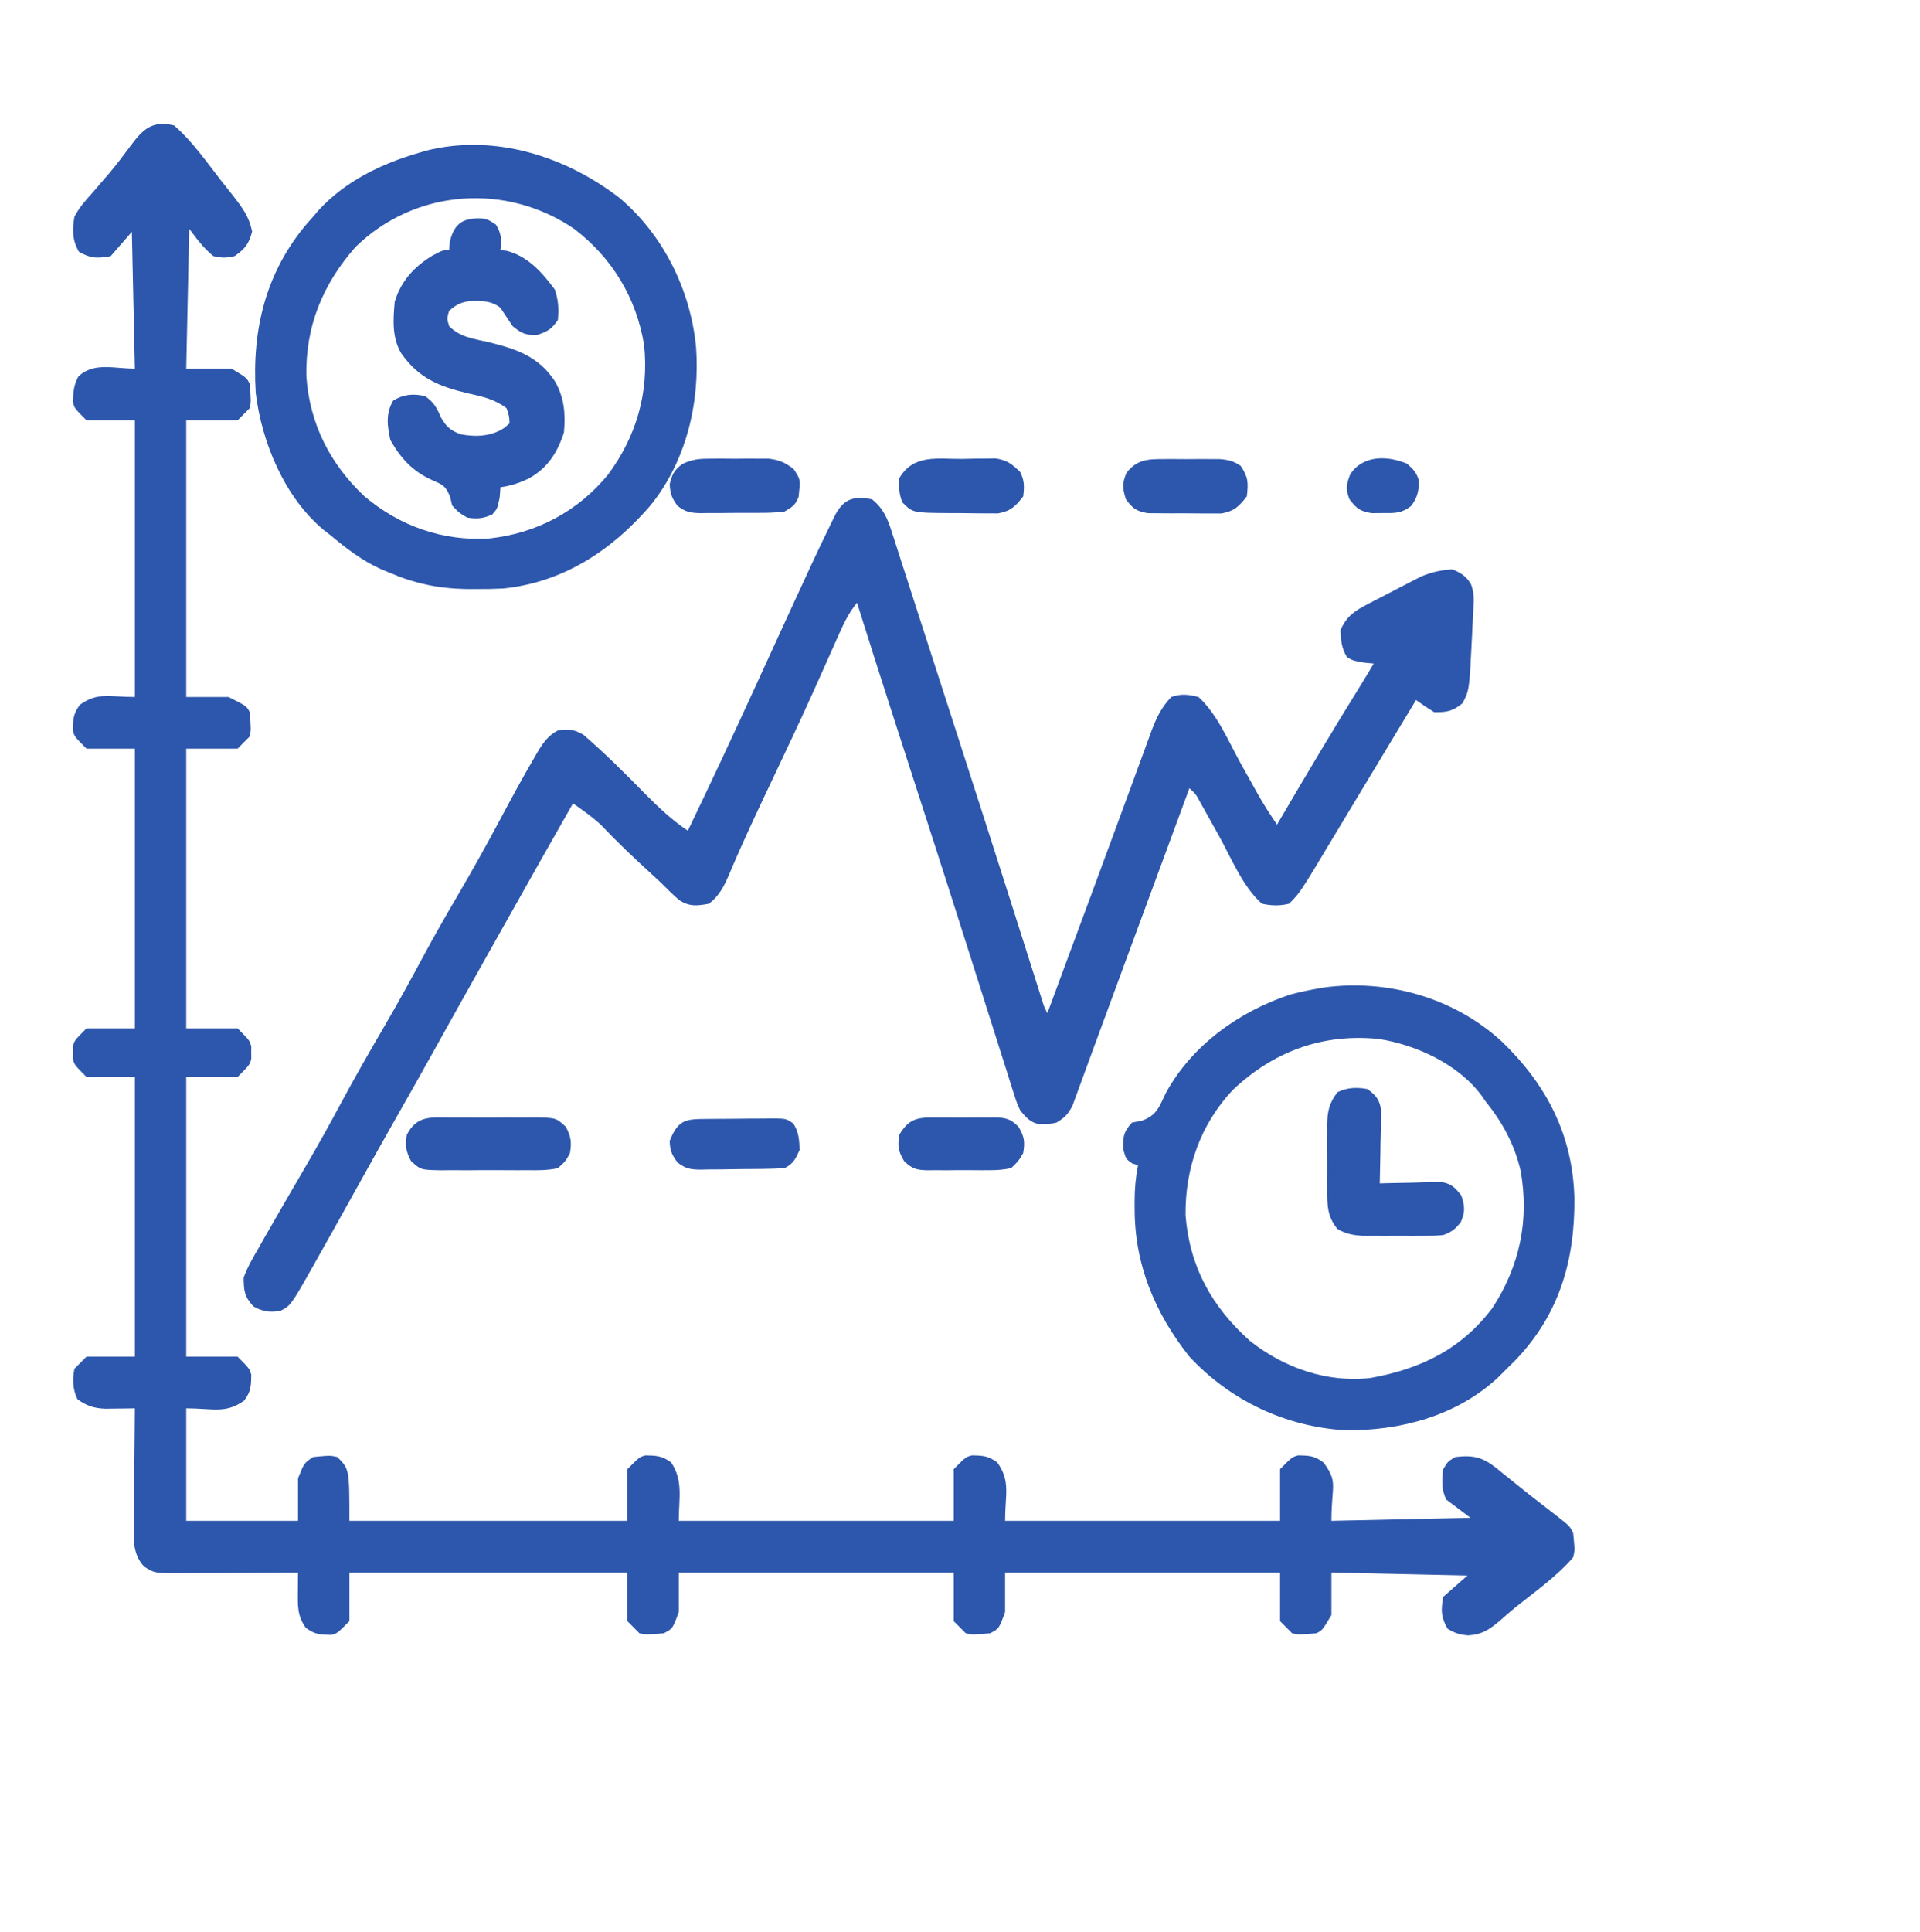 <svg width="171" height="172" viewBox="-5 0 191 172" fill="none" xmlns="http://www.w3.org/2000/svg" transform="scale(0.9)">
<path d="M13.693 2.688C15.691 4.429 17.256 6.686 18.878 8.774C19.323 9.345 19.774 9.91 20.226 10.475C21.249 11.799 21.969 12.747 22.314 14.403C21.958 15.783 21.532 16.314 20.373 17.133C19.204 17.343 19.204 17.343 18.035 17.133C16.932 16.225 16.222 15.261 15.363 14.109C15.253 19.209 15.143 24.308 15.029 29.562C16.683 29.562 18.336 29.562 20.039 29.562C21.709 30.57 21.709 30.57 22.043 31.242C22.198 33.173 22.198 33.173 22.043 33.93C21.602 34.373 21.161 34.817 20.707 35.273C18.833 35.273 16.96 35.273 15.029 35.273C15.029 45.362 15.029 55.45 15.029 65.844C16.572 65.844 18.115 65.844 19.705 65.844C21.709 66.852 21.709 66.852 22.043 67.523C22.198 69.454 22.198 69.454 22.043 70.211C21.382 70.876 21.382 70.876 20.707 71.555C18.833 71.555 16.96 71.555 15.029 71.555C15.029 81.754 15.029 91.953 15.029 102.461C16.903 102.461 18.776 102.461 20.707 102.461C22.043 103.805 22.043 103.805 22.22 104.477C22.217 104.698 22.213 104.92 22.21 105.148C22.213 105.37 22.217 105.592 22.22 105.82C22.043 106.492 22.043 106.492 20.707 107.836C18.833 107.836 16.96 107.836 15.029 107.836C15.029 118.035 15.029 128.234 15.029 138.742C16.903 138.742 18.776 138.742 20.707 138.742C22.043 140.086 22.043 140.086 22.22 140.758C22.201 141.978 22.182 142.586 21.438 143.592C19.369 145.079 17.965 144.453 15.029 144.453C15.029 148.555 15.029 152.657 15.029 156.883C19.107 156.883 23.185 156.883 27.387 156.883C27.387 155.331 27.387 153.779 27.387 152.18C28.055 150.5 28.055 150.5 29.057 149.828C30.938 149.648 30.938 149.648 31.729 149.828C33.064 151.172 33.064 151.172 33.064 156.883C43.204 156.883 53.344 156.883 63.791 156.883C63.791 154.998 63.791 153.114 63.791 151.172C65.127 149.828 65.127 149.828 65.795 149.65C66.994 149.669 67.614 149.695 68.613 150.416C69.987 152.406 69.469 154.404 69.469 156.883C79.498 156.883 89.528 156.883 99.861 156.883C99.861 154.998 99.861 153.114 99.861 151.172C101.197 149.828 101.197 149.828 101.865 149.65C103.079 149.669 103.683 149.689 104.683 150.437C106.161 152.518 105.539 153.93 105.539 156.883C115.569 156.883 125.598 156.883 135.932 156.883C135.932 154.998 135.932 153.114 135.932 151.172C137.268 149.828 137.268 149.828 137.935 149.65C139.163 149.669 139.751 149.683 140.753 150.458C142.38 152.683 141.609 152.896 141.609 156.883C146.679 156.772 151.749 156.661 156.973 156.547C156.091 155.882 155.209 155.217 154.301 154.531C153.765 153.453 153.808 152.341 153.967 151.172C154.468 150.332 154.468 150.332 155.303 149.828C157.3 149.596 158.293 149.84 159.873 151.074C160.194 151.341 160.194 151.341 160.521 151.613C160.748 151.793 160.975 151.973 161.209 152.159C161.681 152.534 162.15 152.912 162.617 153.292C163.302 153.846 163.995 154.388 164.692 154.926C165.118 155.256 165.544 155.587 165.969 155.917C166.169 156.072 166.368 156.226 166.573 156.386C167.955 157.477 167.955 157.477 168.328 158.227C168.515 160.136 168.515 160.136 168.328 160.914C166.506 163.038 164.113 164.702 161.941 166.448C161.418 166.876 160.909 167.32 160.402 167.768C159.189 168.825 158.336 169.453 156.701 169.543C155.739 169.454 155.297 169.309 154.447 168.809C153.705 167.51 153.705 166.754 153.967 165.281C154.848 164.505 155.73 163.729 156.639 162.93C151.679 162.819 146.719 162.708 141.609 162.594C141.609 164.146 141.609 165.698 141.609 167.297C140.607 168.977 140.607 168.977 139.939 169.313C138.02 169.468 138.02 169.468 137.268 169.313C136.827 168.869 136.386 168.426 135.932 167.969C135.932 166.195 135.932 164.421 135.932 162.594C125.902 162.594 115.872 162.594 105.539 162.594C105.539 164.035 105.539 165.476 105.539 166.961C104.864 168.812 104.864 168.812 103.869 169.313C101.95 169.468 101.95 169.468 101.197 169.313C100.756 168.869 100.315 168.426 99.861 167.969C99.861 166.195 99.861 164.421 99.861 162.594C89.832 162.594 79.802 162.594 69.469 162.594C69.469 164.035 69.469 165.476 69.469 166.961C68.794 168.812 68.794 168.812 67.799 169.313C65.879 169.468 65.879 169.468 65.127 169.313C64.686 168.869 64.245 168.426 63.791 167.969C63.791 166.195 63.791 164.421 63.791 162.594C53.651 162.594 43.511 162.594 33.064 162.594C33.064 164.368 33.064 166.141 33.064 167.969C31.729 169.313 31.729 169.313 31.061 169.491C29.847 169.472 29.243 169.452 28.242 168.704C27.307 167.387 27.35 166.288 27.366 164.714C27.369 164.318 27.372 163.922 27.375 163.514C27.379 163.21 27.383 162.907 27.387 162.594C27.198 162.595 27.009 162.597 26.815 162.598C24.848 162.613 22.881 162.623 20.915 162.631C20.181 162.634 19.447 162.639 18.713 162.644C17.658 162.653 16.603 162.656 15.547 162.659C15.22 162.663 14.892 162.666 14.555 162.67C11.514 162.67 11.514 162.67 10.354 161.922C8.972 160.41 9.224 158.555 9.254 156.624C9.255 156.276 9.256 155.928 9.258 155.57C9.264 154.461 9.276 153.352 9.289 152.243C9.294 151.49 9.298 150.737 9.303 149.984C9.314 148.14 9.33 146.297 9.351 144.453C9.053 144.459 8.754 144.464 8.446 144.469C8.054 144.474 7.662 144.478 7.259 144.482C6.87 144.487 6.482 144.493 6.082 144.498C4.832 144.446 4.022 144.184 3.006 143.445C2.483 142.394 2.439 141.225 2.672 140.086C3.333 139.421 3.333 139.421 4.008 138.742C5.771 138.742 7.535 138.742 9.351 138.742C9.351 128.543 9.351 118.344 9.351 107.836C7.588 107.836 5.825 107.836 4.008 107.836C2.672 106.492 2.672 106.492 2.494 105.82C2.498 105.599 2.501 105.377 2.505 105.148C2.501 104.927 2.498 104.705 2.494 104.477C2.672 103.805 2.672 103.805 4.008 102.461C5.771 102.461 7.535 102.461 9.351 102.461C9.351 92.262 9.351 82.063 9.351 71.555C7.588 71.555 5.825 71.555 4.008 71.555C2.672 70.211 2.672 70.211 2.494 69.539C2.513 68.318 2.533 67.711 3.277 66.705C5.263 65.278 6.538 65.844 9.351 65.844C9.351 55.756 9.351 45.667 9.351 35.273C7.588 35.273 5.825 35.273 4.008 35.273C2.672 33.93 2.672 33.93 2.506 33.258C2.538 32.148 2.579 31.416 3.11 30.423C4.83 28.822 7.017 29.562 9.351 29.562C9.241 24.574 9.131 19.585 9.018 14.445C8.246 15.332 7.475 16.219 6.68 17.133C5.216 17.397 4.463 17.396 3.173 16.65C2.427 15.369 2.422 14.218 2.672 12.766C3.192 11.771 3.884 10.989 4.634 10.162C5.032 9.699 5.43 9.234 5.828 8.77C6.127 8.426 6.127 8.426 6.432 8.075C7.305 7.048 8.109 5.974 8.913 4.892C10.268 3.074 11.305 2.108 13.693 2.688Z" fill="#2D57AC"/>
<path d="M90.844 44.008C92.114 45.04 92.574 46.179 93.05 47.704C93.126 47.937 93.202 48.171 93.281 48.411C93.532 49.182 93.778 49.955 94.023 50.728C94.2 51.274 94.377 51.819 94.554 52.365C94.921 53.497 95.286 54.63 95.649 55.764C96.153 57.338 96.662 58.91 97.173 60.482C98.067 63.232 98.954 65.985 99.84 68.738C100.096 69.533 100.352 70.329 100.608 71.124C102.404 76.696 104.195 82.27 105.972 87.849C106.106 88.27 106.241 88.692 106.379 89.126C107 91.077 107.621 93.03 108.24 94.982C108.35 95.329 108.46 95.676 108.574 96.033C108.777 96.673 108.98 97.313 109.182 97.953C109.27 98.231 109.358 98.508 109.449 98.793C109.525 99.033 109.601 99.273 109.679 99.52C109.875 100.135 109.875 100.135 110.215 100.781C110.281 100.602 110.347 100.424 110.415 100.239C110.741 99.36 111.066 98.48 111.392 97.6C111.516 97.263 111.641 96.927 111.769 96.579C112.469 94.688 113.17 92.797 113.871 90.906C114.165 90.113 114.459 89.32 114.754 88.527C114.977 87.925 114.977 87.925 115.205 87.311C116.093 84.916 116.976 82.519 117.855 80.121C118.398 78.64 118.943 77.16 119.489 75.681C119.749 74.976 120.007 74.271 120.264 73.565C120.623 72.58 120.986 71.596 121.35 70.612C121.454 70.323 121.559 70.033 121.666 69.735C122.227 68.232 122.78 67.019 123.908 65.844C124.971 65.461 125.832 65.562 126.914 65.844C129.001 67.736 130.268 70.824 131.632 73.276C131.985 73.909 132.339 74.541 132.693 75.173C133.014 75.744 133.333 76.316 133.651 76.888C134.264 77.941 134.915 78.945 135.598 79.953C135.737 79.715 135.876 79.478 136.019 79.232C138.919 74.281 141.853 69.356 144.88 64.482C145.357 63.709 145.824 62.931 146.285 62.148C145.92 62.114 145.555 62.079 145.179 62.043C143.947 61.812 143.947 61.812 143.321 61.434C142.728 60.441 142.651 59.603 142.611 58.453C143.294 56.917 144.137 56.354 145.602 55.592C145.795 55.491 145.988 55.39 146.187 55.286C146.595 55.074 147.003 54.864 147.413 54.656C148.035 54.34 148.652 54.015 149.269 53.69C149.667 53.483 150.066 53.278 150.465 53.073C150.824 52.888 151.184 52.704 151.554 52.514C152.716 52.035 153.718 51.826 154.969 51.734C155.929 52.142 156.457 52.455 157.018 53.341C157.368 54.245 157.359 54.895 157.311 55.863C157.295 56.207 157.279 56.551 157.263 56.906C157.233 57.443 157.233 57.443 157.202 57.991C157.186 58.342 157.17 58.692 157.153 59.053C156.857 65.094 156.857 65.094 156.096 66.537C155.02 67.419 154.349 67.547 152.965 67.523C152.283 67.097 151.613 66.651 150.961 66.18C150.819 66.415 150.676 66.651 150.53 66.894C150.328 67.228 150.126 67.562 149.919 67.907C149.691 68.283 149.464 68.659 149.23 69.047C148.723 69.887 148.216 70.727 147.709 71.567C146.504 73.562 145.299 75.558 144.099 77.556C143.593 78.398 143.086 79.24 142.579 80.082C142.339 80.481 142.099 80.88 141.86 81.28C138.152 87.462 138.152 87.462 136.934 88.688C135.884 88.945 134.981 88.916 133.928 88.688C131.809 86.816 130.535 83.633 129.168 81.171C128.808 80.524 128.448 79.878 128.086 79.233C127.761 78.653 127.438 78.072 127.115 77.491C126.622 76.581 126.622 76.581 125.912 75.922C125.814 76.189 125.715 76.456 125.614 76.731C125.135 78.03 124.656 79.33 124.177 80.629C124.043 80.992 124.043 80.992 123.906 81.363C122.826 84.294 121.744 87.225 120.66 90.155C120.561 90.422 120.462 90.69 120.361 90.965C119.964 92.038 119.567 93.112 119.17 94.185C118.11 97.047 117.053 99.911 116.006 102.778C115.578 103.95 115.147 105.12 114.714 106.29C114.527 106.799 114.341 107.31 114.156 107.821C113.908 108.507 113.655 109.192 113.401 109.876C113.267 110.242 113.133 110.608 112.996 110.985C112.517 111.938 112.124 112.338 111.217 112.875C110.549 113.021 110.549 113.021 109.881 113.022C109.66 113.028 109.44 113.035 109.213 113.042C108.238 112.798 107.861 112.291 107.209 111.531C106.811 110.631 106.811 110.631 106.479 109.584C106.351 109.186 106.223 108.787 106.091 108.377C105.954 107.937 105.817 107.497 105.68 107.056C105.532 106.591 105.383 106.126 105.235 105.662C104.915 104.66 104.598 103.658 104.283 102.655C103.782 101.061 103.275 99.469 102.768 97.877C102.236 96.206 101.704 94.535 101.174 92.864C99.901 88.847 98.615 84.835 97.32 80.826C97.23 80.547 97.14 80.268 97.047 79.981C96.6 78.599 96.154 77.216 95.707 75.834C94.878 73.27 94.05 70.706 93.223 68.141C93.11 67.79 93.11 67.79 92.994 67.431C91.706 63.435 90.433 59.435 89.174 55.43C88.297 56.507 87.751 57.611 87.189 58.881C87.096 59.09 87.003 59.3 86.906 59.516C86.703 59.971 86.501 60.427 86.299 60.883C85.747 62.13 85.189 63.373 84.63 64.617C84.453 65.01 84.453 65.01 84.273 65.411C82.772 68.74 81.206 72.038 79.641 75.337C78.048 78.696 76.463 82.056 75.025 85.487C74.462 86.793 73.941 87.808 72.809 88.688C71.478 88.933 70.68 89.03 69.522 88.3C68.803 87.675 68.138 87.011 67.465 86.336C67.124 86.018 66.781 85.703 66.437 85.388C64.517 83.634 62.64 81.856 60.85 79.965C59.89 79.07 58.855 78.352 57.779 77.602C55.163 82.195 52.563 86.798 49.976 91.409C49.436 92.371 48.896 93.332 48.355 94.293C46.471 97.641 44.595 100.993 42.729 104.351C41.142 107.207 39.539 110.053 37.92 112.891C36.621 115.173 35.342 117.466 34.066 119.762C32.562 122.467 31.057 125.171 29.537 127.866C29.378 128.15 29.219 128.435 29.055 128.728C26.58 133.101 26.58 133.101 25.383 133.703C24.156 133.84 23.528 133.787 22.44 133.178C21.451 132.07 21.392 131.499 21.375 130.008C21.809 128.82 22.43 127.759 23.066 126.669C23.246 126.348 23.427 126.027 23.613 125.696C24.196 124.666 24.788 123.641 25.383 122.617C25.576 122.283 25.769 121.949 25.968 121.605C26.749 120.258 27.531 118.911 28.317 117.566C29.609 115.353 30.852 113.119 32.062 110.859C33.646 107.904 35.309 105.004 37.002 102.112C38.467 99.6 39.862 97.057 41.235 94.494C42.465 92.208 43.755 89.961 45.067 87.722C46.67 84.987 48.21 82.226 49.701 79.428C50.922 77.142 52.147 74.861 53.458 72.626C53.632 72.324 53.632 72.324 53.808 72.016C54.444 70.951 55.003 70.121 56.109 69.539C57.295 69.373 57.898 69.413 58.937 70.023C61.286 72.051 63.464 74.216 65.637 76.432C67.147 77.967 68.682 79.425 70.471 80.625C72.991 75.388 75.454 70.129 77.869 64.843C79.017 62.33 80.169 59.819 81.323 57.309C81.598 56.71 81.873 56.111 82.148 55.511C83.509 52.538 84.882 49.572 86.319 46.635C86.484 46.293 86.484 46.293 86.653 45.944C87.607 44.017 88.695 43.563 90.844 44.008Z" fill="#2D57AC"/>
<path d="M160.459 103.931C165.382 108.681 168.265 114.223 168.462 121.151C168.542 128.066 166.805 134.047 161.981 139.1C161.541 139.545 161.094 139.984 160.647 140.422C160.444 140.625 160.242 140.827 160.033 141.036C155.46 145.3 149.229 146.941 143.133 146.877C136.515 146.475 130.449 143.608 125.912 138.742C122.079 133.897 119.823 128.504 119.859 122.26C119.857 122.031 119.856 121.803 119.855 121.567C119.857 120.202 119.973 118.917 120.234 117.578C119.914 117.485 119.914 117.485 119.587 117.389C118.899 116.906 118.899 116.906 118.585 115.794C118.562 114.402 118.637 113.898 119.566 112.875C119.932 112.806 120.297 112.737 120.673 112.665C122.356 112.034 122.544 111.154 123.315 109.587C126.221 104.306 131.372 100.627 137.003 98.743C137.979 98.483 138.945 98.271 139.94 98.094C140.205 98.046 140.47 97.999 140.743 97.95C147.809 96.978 155.181 99.078 160.459 103.931ZM130.671 109.306C127.13 113.094 125.428 117.948 125.486 123.126C125.935 128.802 128.374 133.21 132.593 136.99C136.357 139.98 141.138 141.653 145.951 141.094C151.45 140.102 155.958 137.945 159.42 133.341C162.428 128.702 163.495 123.651 162.518 118.183C161.833 115.263 160.512 112.843 158.643 110.524C158.501 110.319 158.359 110.114 158.212 109.903C155.641 106.42 150.956 104.264 146.807 103.629C140.611 103.014 135.189 105.01 130.671 109.306Z" fill="#2D57AC"/>
<path d="M62.925 10.696C67.769 14.777 70.782 20.901 71.382 27.201C71.826 33.392 70.261 39.889 66.28 44.749C62.009 49.694 56.676 53.169 50.082 53.856C49.055 53.908 48.036 53.924 47.008 53.918C46.645 53.917 46.283 53.915 45.909 53.914C42.821 53.849 40.234 53.288 37.406 52.071C37.089 51.938 36.773 51.805 36.446 51.668C34.43 50.737 32.761 49.458 31.061 48.039C30.782 47.823 30.504 47.607 30.218 47.384C25.905 43.793 23.376 37.734 22.711 32.25C22.277 25.282 23.798 18.904 28.407 13.493C28.621 13.253 28.836 13.013 29.057 12.766C29.23 12.56 29.403 12.355 29.581 12.144C32.541 8.867 36.586 6.918 40.746 5.711C41.022 5.629 41.298 5.547 41.582 5.462C49.117 3.589 56.911 6.072 62.925 10.696ZM33.732 16.125C30.09 20.27 28.193 24.915 28.308 30.439C28.679 35.672 30.929 40.103 34.734 43.672C38.63 46.966 43.382 48.634 48.471 48.333C53.675 47.786 58.289 45.367 61.636 41.293C64.783 37.059 66.189 32.231 65.638 26.95C64.782 21.723 62.096 17.309 57.914 14.12C50.398 8.986 40.319 9.691 33.732 16.125Z" fill="#2D57AC"/>
<path d="M47.791 12.973C48.428 13.101 48.428 13.101 49.263 13.647C49.891 14.647 49.869 15.3 49.764 16.461C49.998 16.488 50.232 16.516 50.473 16.545C52.81 17.158 54.374 18.937 55.775 20.828C56.175 22.035 56.22 22.92 56.109 24.187C55.423 25.196 54.948 25.475 53.792 25.846C52.527 25.872 52.076 25.661 51.1 24.859C50.651 24.189 50.206 23.518 49.764 22.844C48.753 22.045 47.68 22.05 46.415 22.088C45.419 22.215 44.827 22.504 44.086 23.18C43.836 24.019 43.836 24.019 44.086 24.859C45.28 26.102 46.88 26.276 48.49 26.644C51.547 27.405 53.964 28.205 55.775 30.948C56.819 32.763 56.969 34.552 56.777 36.617C56.049 38.893 54.9 40.639 52.77 41.761C51.781 42.215 50.849 42.528 49.764 42.664C49.736 43.031 49.709 43.398 49.68 43.777C49.43 45.016 49.43 45.016 48.866 45.666C47.842 46.139 47.207 46.184 46.09 46.023C45.171 45.477 45.171 45.477 44.42 44.679C44.344 44.354 44.268 44.028 44.19 43.693C43.661 42.451 43.375 42.401 42.186 41.866C40.043 40.899 38.756 39.49 37.594 37.457C37.248 35.907 37.06 34.51 37.907 33.09C39.084 32.379 40.075 32.314 41.414 32.586C42.399 33.282 42.714 33.846 43.188 34.958C43.787 36.006 44.255 36.408 45.388 36.818C47.04 37.136 48.789 37.052 50.198 36.095C50.385 35.934 50.573 35.774 50.766 35.609C50.728 34.8 50.728 34.8 50.432 33.929C49.125 32.943 47.74 32.629 46.173 32.292C42.979 31.535 40.712 30.622 38.773 27.838C37.759 26.095 37.897 24.125 38.074 22.172C38.766 19.857 40.267 18.252 42.312 17.028C43.418 16.461 43.418 16.461 44.086 16.461C44.114 16.156 44.141 15.851 44.169 15.537C44.656 13.418 45.739 12.857 47.791 12.973Z" fill="#2D57AC"/>
<path d="M145.617 109.18C146.563 109.918 146.919 110.303 147.105 111.509C147.094 112.068 147.094 112.068 147.084 112.639C147.077 113.246 147.077 113.246 147.071 113.866C147.059 114.287 147.048 114.708 147.037 115.143C147.031 115.569 147.025 115.996 147.018 116.435C147.003 117.488 146.981 118.541 146.953 119.594C147.179 119.587 147.405 119.58 147.637 119.572C148.662 119.544 149.686 119.527 150.711 119.51C151.066 119.498 151.421 119.487 151.787 119.476C152.129 119.471 152.471 119.467 152.824 119.462C153.296 119.452 153.296 119.452 153.778 119.441C154.894 119.64 155.274 120.058 155.971 120.937C156.354 122.145 156.41 122.707 155.908 123.877C155.253 124.695 154.931 124.937 153.967 125.305C152.922 125.392 152.922 125.392 151.703 125.394C151.043 125.395 151.043 125.395 150.369 125.397C150.027 125.394 150.027 125.394 149.677 125.392C148.981 125.389 148.286 125.392 147.59 125.397C147.15 125.396 146.709 125.395 146.255 125.394C145.853 125.393 145.45 125.392 145.035 125.392C143.937 125.304 143.231 125.184 142.277 124.633C141.155 123.289 141.128 121.962 141.142 120.276C141.141 120.021 141.14 119.767 141.139 119.505C141.139 118.968 141.141 118.432 141.145 117.895C141.15 117.077 141.145 116.259 141.138 115.44C141.139 114.918 141.14 114.395 141.142 113.872C141.14 113.629 141.138 113.386 141.136 113.135C141.157 111.65 141.368 110.696 142.277 109.516C143.323 108.99 144.485 108.946 145.617 109.18Z" fill="#2D57AC"/>
<path d="M44.19 112.316C44.694 112.314 44.694 112.314 45.208 112.311C45.918 112.31 46.628 112.313 47.337 112.32C48.424 112.329 49.509 112.32 50.596 112.309C51.286 112.311 51.975 112.313 52.665 112.316C52.99 112.313 53.315 112.309 53.65 112.306C55.895 112.345 55.895 112.345 56.982 113.33C57.553 114.425 57.647 115.014 57.445 116.234C56.982 117.123 56.982 117.123 56.109 117.914C54.964 118.17 53.835 118.149 52.665 118.137C52.161 118.14 52.161 118.14 51.647 118.142C50.937 118.143 50.228 118.14 49.518 118.133C48.431 118.124 47.346 118.133 46.259 118.144C45.57 118.143 44.88 118.14 44.19 118.137C43.865 118.141 43.54 118.144 43.206 118.148C40.96 118.108 40.96 118.108 39.873 117.123C39.303 116.028 39.208 115.439 39.41 114.219C40.522 112.084 42.037 112.294 44.19 112.316Z" fill="#2D57AC"/>
<path d="M73.028 39.507C73.452 39.506 73.876 39.504 74.313 39.503C74.753 39.507 75.194 39.511 75.647 39.515C76.088 39.511 76.528 39.507 76.982 39.503C77.618 39.505 77.618 39.505 78.267 39.507C78.847 39.509 78.847 39.509 79.438 39.51C80.606 39.655 81.225 39.941 82.16 40.648C82.855 41.696 82.922 41.837 82.786 43C82.765 43.229 82.743 43.457 82.721 43.693C82.396 44.625 82.007 44.856 81.158 45.352C80.299 45.454 79.522 45.501 78.664 45.497C78.424 45.499 78.185 45.501 77.938 45.503C77.433 45.505 76.927 45.504 76.422 45.502C75.65 45.499 74.879 45.508 74.107 45.519C73.615 45.52 73.123 45.519 72.631 45.518C72.401 45.522 72.171 45.526 71.934 45.53C70.808 45.513 70.231 45.425 69.331 44.721C68.705 43.88 68.518 43.377 68.467 42.328C68.725 41.236 68.961 40.779 69.859 40.103C70.99 39.55 71.775 39.511 73.028 39.507Z" fill="#2D57AC"/>
<path d="M123.031 39.551C123.649 39.55 123.649 39.55 124.279 39.549C124.922 39.553 124.922 39.553 125.578 39.557C126.007 39.554 126.436 39.551 126.877 39.549C127.289 39.55 127.701 39.551 128.125 39.551C128.689 39.553 128.689 39.553 129.265 39.554C130.243 39.64 130.784 39.763 131.59 40.313C132.425 41.572 132.437 42.18 132.258 43.672C131.384 44.806 130.887 45.295 129.469 45.564C128.844 45.563 128.844 45.563 128.207 45.563C127.983 45.564 127.758 45.565 127.527 45.565C127.055 45.565 126.583 45.561 126.112 45.552C125.391 45.541 124.671 45.545 123.951 45.552C123.491 45.549 123.031 45.546 122.571 45.542C122.155 45.538 121.739 45.535 121.31 45.531C120.049 45.321 119.659 45.021 118.898 44.008C118.515 42.801 118.459 42.238 118.961 41.068C120.121 39.62 121.237 39.555 123.031 39.551Z" fill="#2D57AC"/>
<path d="M100.822 39.536C101.249 39.526 101.677 39.516 102.117 39.506C102.529 39.504 102.941 39.501 103.366 39.498C103.742 39.493 104.119 39.488 104.507 39.483C105.763 39.675 106.308 40.102 107.209 40.984C107.691 41.955 107.669 42.596 107.543 43.672C106.667 44.801 106.172 45.297 104.754 45.558C104.338 45.556 103.921 45.554 103.492 45.551C103.156 45.551 103.156 45.551 102.813 45.551C102.341 45.549 101.869 45.544 101.397 45.534C100.676 45.52 99.957 45.52 99.236 45.522C95.342 45.492 95.342 45.492 94.184 44.344C93.828 43.454 93.768 42.609 93.85 41.656C95.435 38.98 98.05 39.557 100.822 39.536Z" fill="#2D57AC"/>
<path d="M72.651 112.471C73.024 112.468 73.024 112.468 73.404 112.465C73.931 112.462 74.457 112.459 74.984 112.458C75.789 112.455 76.595 112.444 77.4 112.434C77.911 112.432 78.423 112.43 78.934 112.429C79.296 112.422 79.296 112.422 79.665 112.416C81.324 112.423 81.324 112.423 82.135 112.979C82.74 113.935 82.79 114.78 82.828 115.898C82.379 116.888 82.132 117.424 81.158 117.914C80.345 117.959 79.542 117.985 78.729 117.994C78.489 117.997 78.248 117.999 78 118.002C77.491 118.007 76.982 118.01 76.472 118.013C75.694 118.019 74.917 118.033 74.139 118.048C73.644 118.052 73.15 118.055 72.655 118.057C72.423 118.063 72.191 118.069 71.951 118.075C70.817 118.07 70.238 117.993 69.331 117.283C68.695 116.428 68.492 115.96 68.467 114.89C69.427 112.5 70.26 112.485 72.651 112.471Z" fill="#2D57AC"/>
<path d="M97.68 112.316C97.919 112.314 98.159 112.313 98.406 112.311C98.911 112.31 99.416 112.313 99.922 112.32C100.694 112.329 101.465 112.32 102.237 112.309C102.729 112.311 103.221 112.313 103.713 112.316C103.943 112.313 104.173 112.309 104.409 112.306C105.639 112.336 106.123 112.458 107.02 113.33C107.664 114.425 107.751 114.981 107.543 116.234C107.02 117.123 107.02 117.123 106.207 117.914C105.305 118.086 104.614 118.15 103.713 118.137C103.473 118.139 103.233 118.14 102.987 118.142C102.481 118.143 101.976 118.14 101.471 118.133C100.698 118.124 99.928 118.133 99.156 118.144C98.664 118.143 98.172 118.14 97.68 118.137C97.335 118.142 97.335 118.142 96.983 118.147C95.753 118.117 95.269 117.995 94.372 117.123C93.728 116.028 93.642 115.472 93.85 114.219C94.859 112.502 95.799 112.288 97.68 112.316Z" fill="#2D57AC"/>
<path d="M149.959 40.061C150.688 40.702 151.029 41.055 151.295 41.992C151.247 43.148 151.114 43.802 150.421 44.732C149.346 45.569 148.634 45.531 147.287 45.52C146.677 45.525 146.677 45.525 146.056 45.53C144.774 45.323 144.391 45.029 143.613 44.008C143.164 42.863 143.244 42.423 143.676 41.257C145.052 39.11 147.769 39.143 149.959 40.061Z" fill="#2D57AC"/>
</svg>
